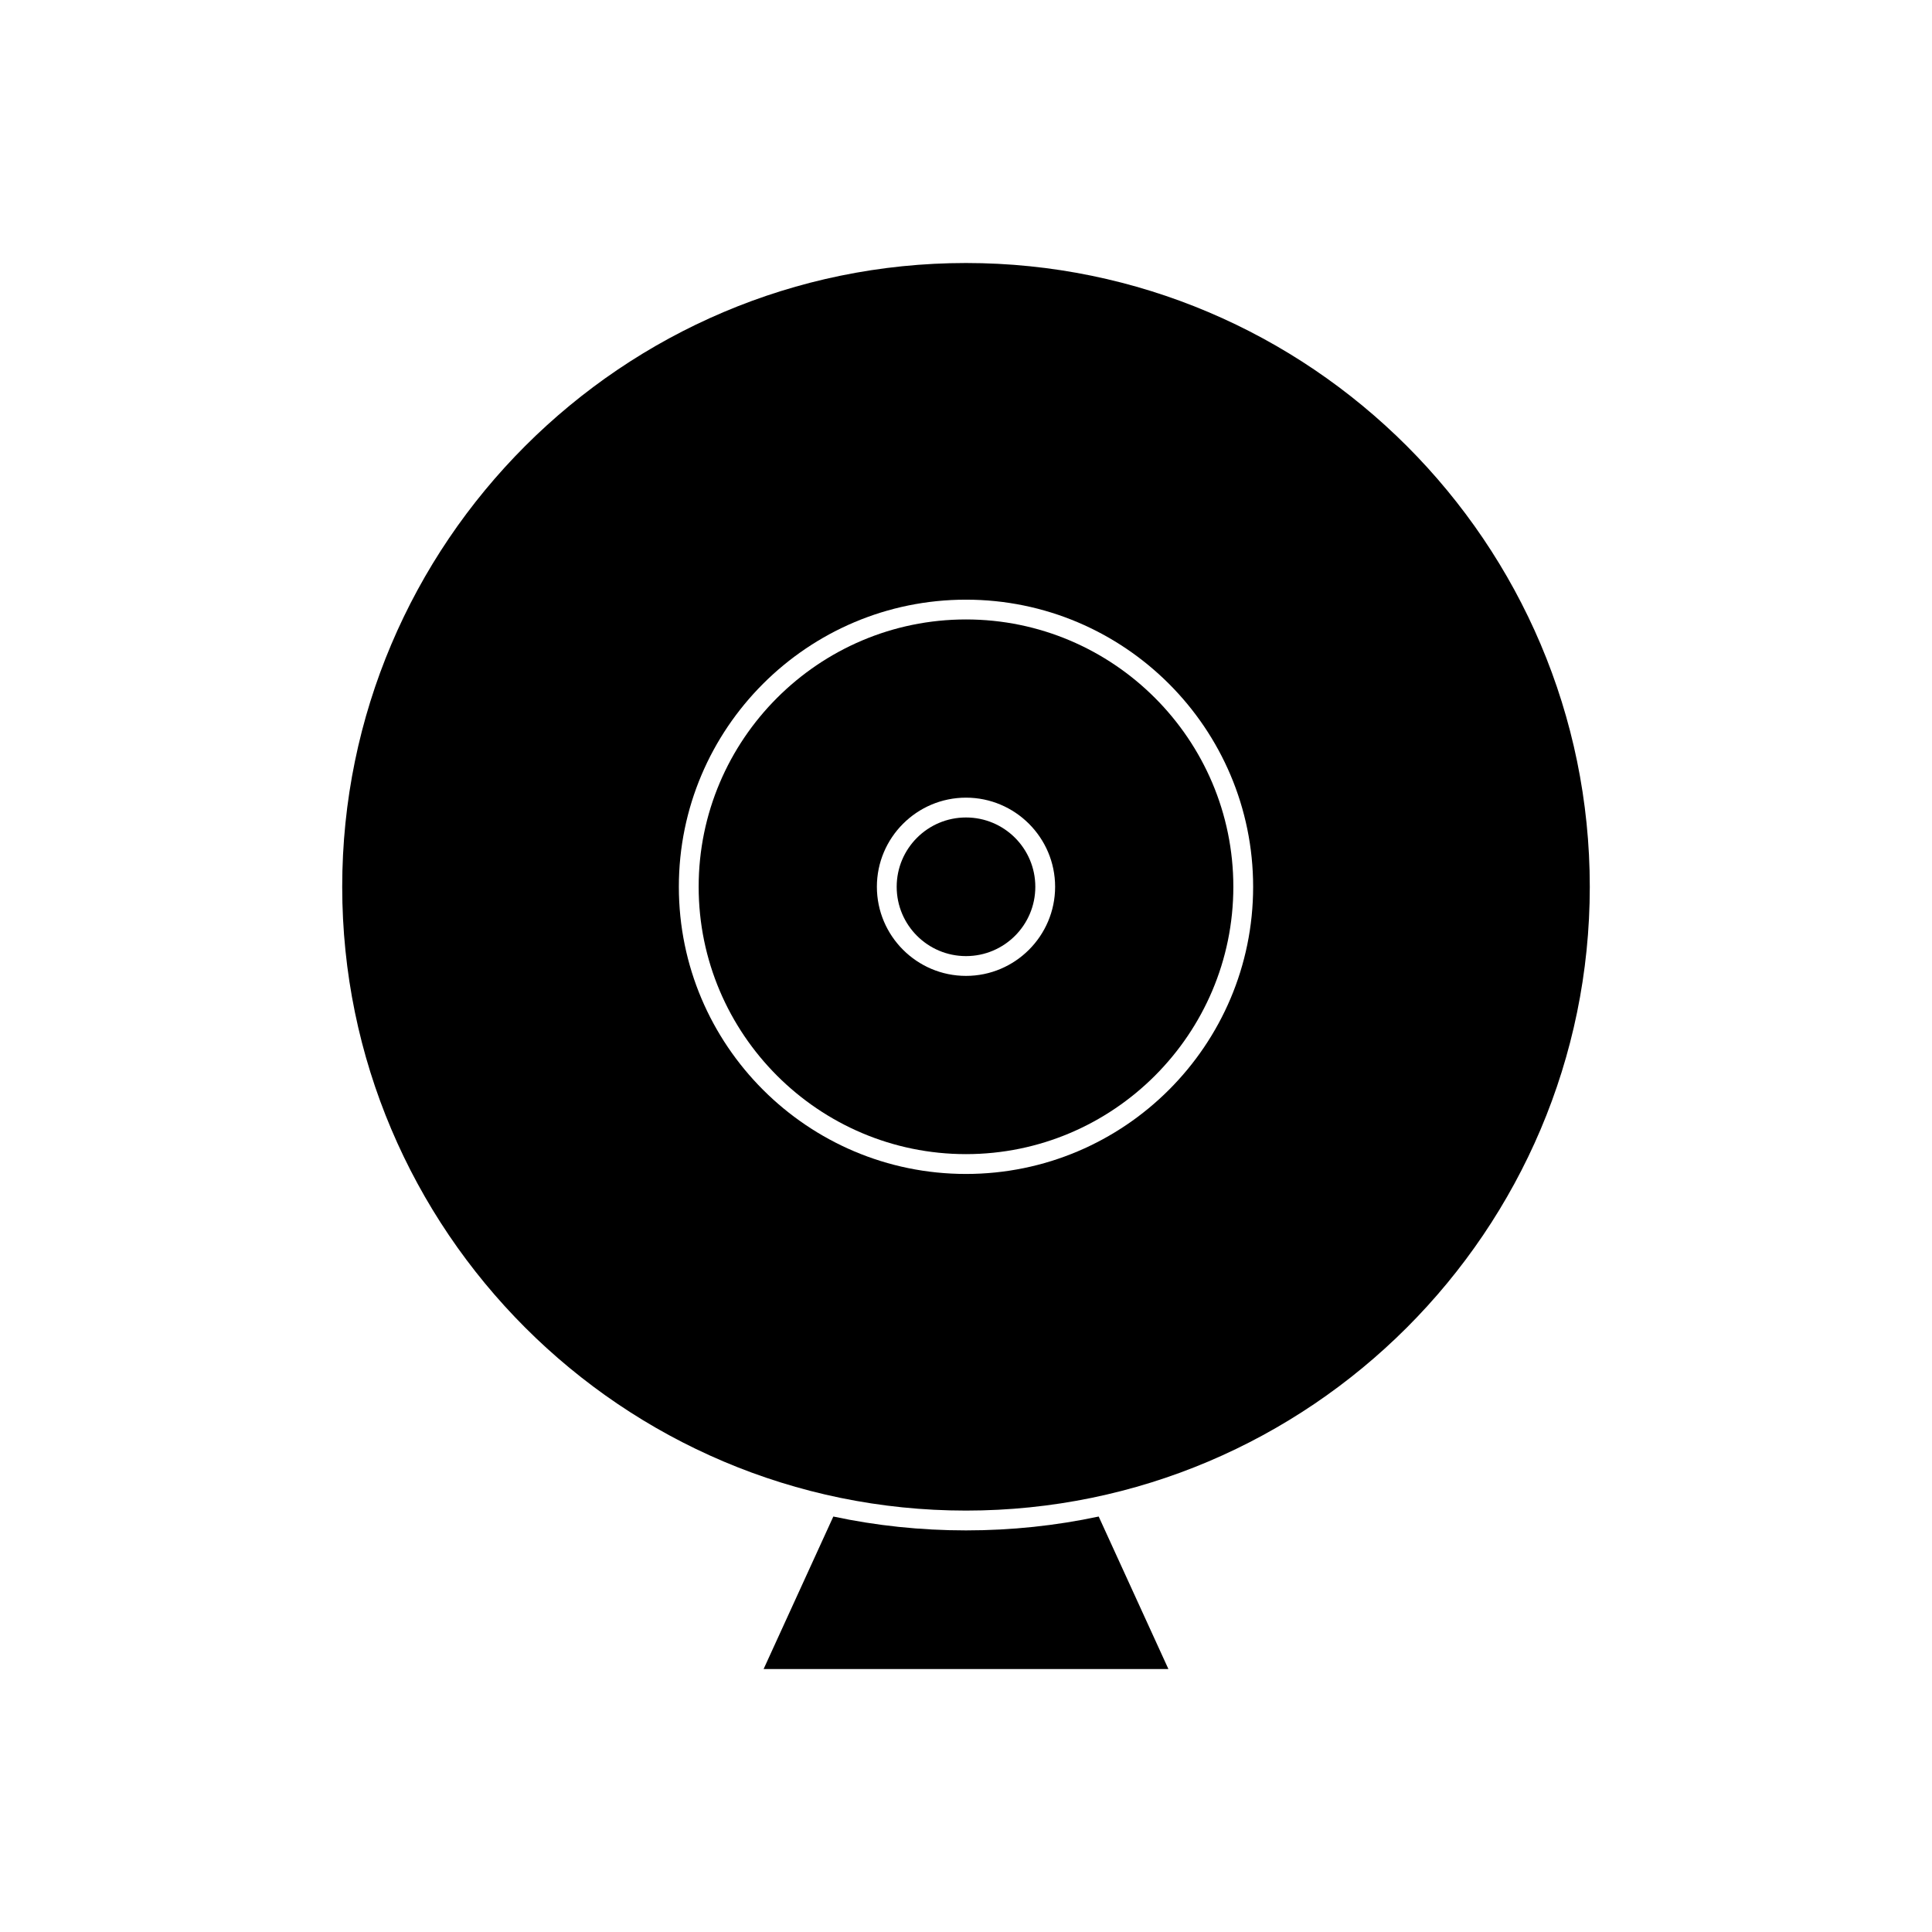 <?xml version="1.0" encoding="UTF-8"?>
<!-- Uploaded to: SVG Repo, www.svgrepo.com, Generator: SVG Repo Mixer Tools -->
<svg fill="#000000" width="800px" height="800px" version="1.1" viewBox="144 144 512 512" xmlns="http://www.w3.org/2000/svg">
 <g>
  <path d="m400 549.57c-12.07 0-23.824-1.258-35.16-3.672l-18.473 40.41h107.27l-18.473-40.41c-11.34 2.414-23.094 3.672-35.164 3.672z"/>
  <path d="m400 308.16c-39.047 0-70.848 31.805-70.848 70.848 0 39.047 31.805 70.848 70.848 70.848 39.047 0 70.848-31.805 70.848-70.848 0-39.047-31.805-70.848-70.848-70.848zm0 94.461c-13.016 0-23.617-10.602-23.617-23.617s10.602-23.617 23.617-23.617 23.617 10.602 23.617 23.617c-0.004 13.02-10.605 23.617-23.617 23.617z"/>
  <path d="m400 213.7c-91.105 0-165.31 74.207-165.31 165.31 0 91.105 74.207 165.31 165.31 165.31s165.31-74.207 165.31-165.31c0-91.105-74.207-165.31-165.31-165.31zm0 241.41c-41.984 0-76.098-34.113-76.098-76.098 0-41.98 34.113-76.094 76.098-76.094s76.094 34.113 76.094 76.098c0 41.984-34.109 76.094-76.094 76.094z"/>
  <path d="m418.37 379.01c0 10.145-8.223 18.367-18.367 18.367s-18.371-8.223-18.371-18.367c0-10.145 8.227-18.371 18.371-18.371s18.367 8.227 18.367 18.371"/>
 </g>
</svg>
